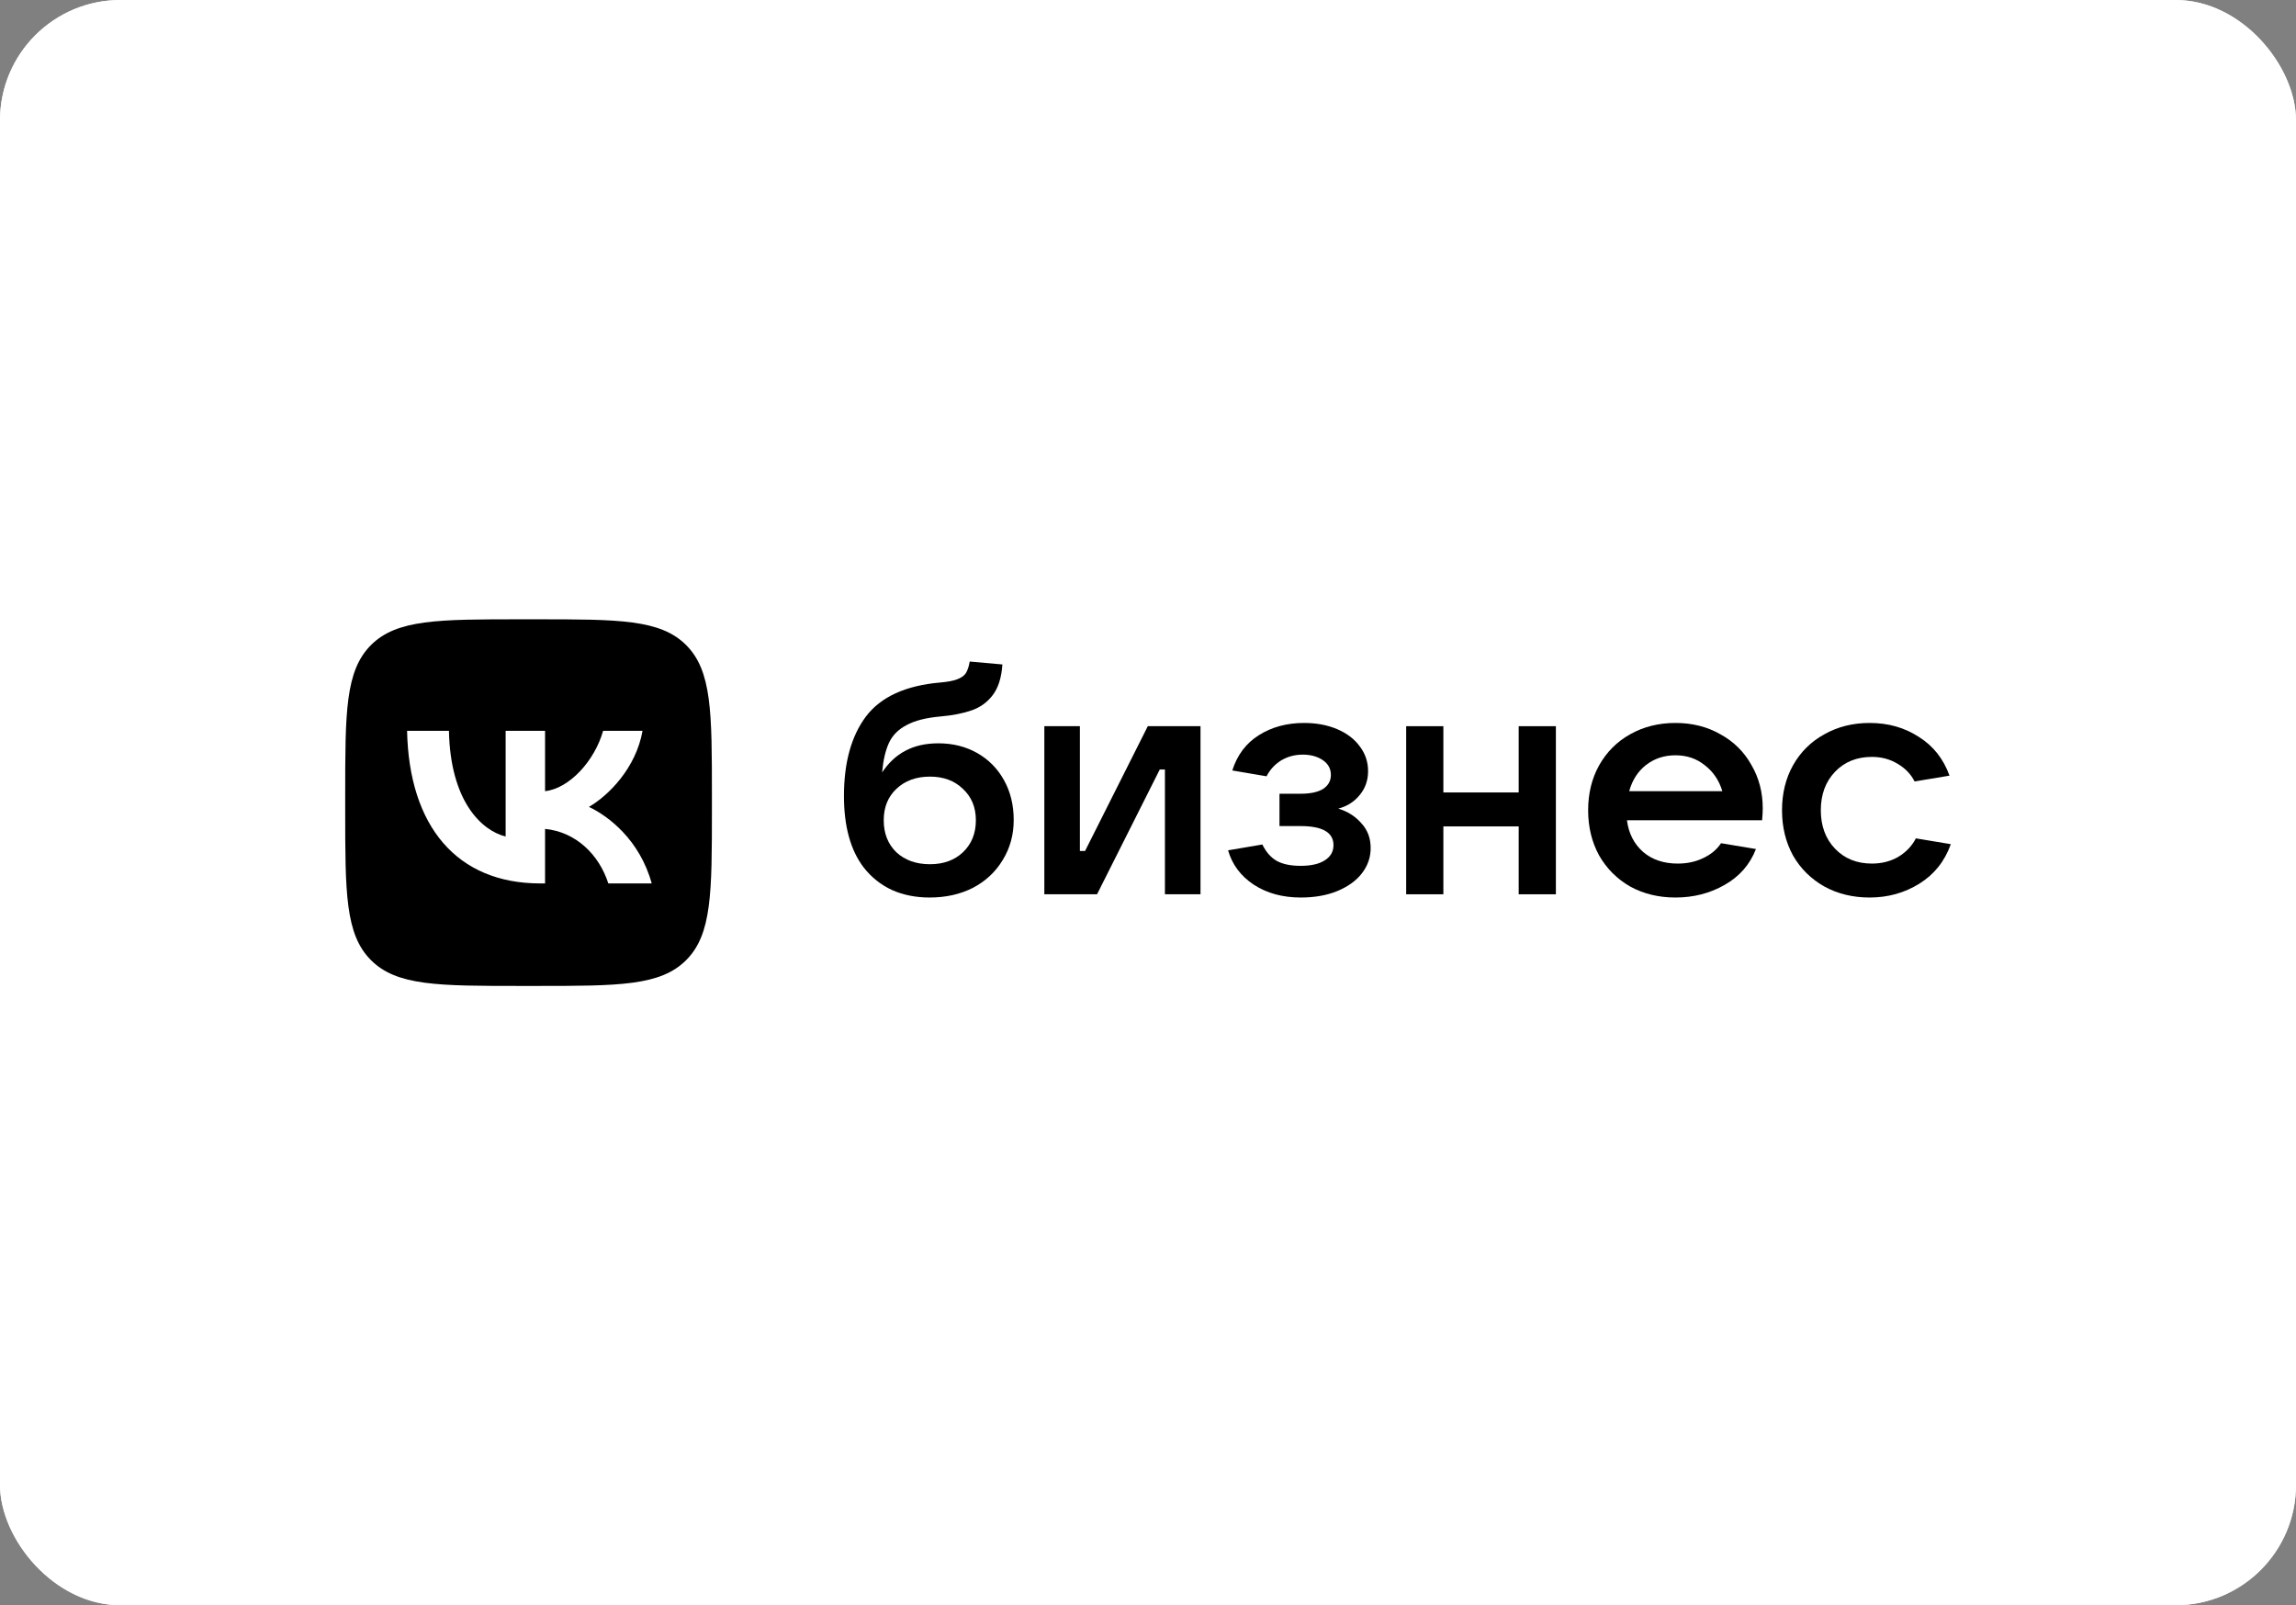 <?xml version="1.0" encoding="UTF-8"?> <svg xmlns="http://www.w3.org/2000/svg" width="286" height="200" viewBox="0 0 286 200" fill="none"><rect x="0" y="0" width="286" height="200" fill="#808080" stroke="none"/><rect width="286" height="200" rx="15" fill="#F2F3F7"></rect><rect width="286" height="200" rx="15" fill="white"></rect><path d="M116.887 92.612C118.686 92.612 120.297 93.015 121.72 93.82C123.143 94.626 124.258 95.754 125.063 97.204C125.869 98.654 126.272 100.305 126.272 102.158C126.272 104.01 125.815 105.675 124.902 107.152C124.016 108.628 122.781 109.783 121.197 110.615C119.613 111.421 117.814 111.824 115.8 111.824C114.082 111.824 112.524 111.515 111.128 110.897C109.732 110.253 108.55 109.313 107.584 108.078C105.946 105.93 105.127 102.963 105.127 99.177C105.127 95.015 106.04 91.713 107.866 89.269C109.718 86.826 112.793 85.416 117.089 85.04C118.028 84.96 118.74 84.826 119.223 84.638C119.733 84.45 120.096 84.195 120.311 83.873C120.526 83.523 120.687 83.04 120.794 82.423L124.862 82.785C124.754 84.423 124.352 85.698 123.654 86.611C122.982 87.497 122.11 88.128 121.036 88.504C119.962 88.88 118.659 89.135 117.129 89.269C115.33 89.43 113.92 89.793 112.9 90.357C111.88 90.894 111.155 91.632 110.725 92.572C110.296 93.512 110.014 94.733 109.879 96.237C110.685 95.029 111.652 94.129 112.779 93.539C113.934 92.921 115.303 92.612 116.887 92.612ZM115.84 107.675C117.532 107.675 118.901 107.179 119.948 106.185C121.022 105.165 121.559 103.836 121.559 102.198C121.559 100.587 121.022 99.285 119.948 98.291C118.901 97.271 117.532 96.761 115.84 96.761C114.122 96.761 112.726 97.271 111.652 98.291C110.604 99.285 110.081 100.587 110.081 102.198C110.081 103.836 110.604 105.165 111.652 106.185C112.726 107.179 114.122 107.675 115.84 107.675Z" fill="black"></path><path d="M136.652 111.421H130.087V90.478H134.517V106.024H135.161L142.975 90.478H149.54V111.421H145.109V95.875H144.465L136.652 111.421Z" fill="black"></path><path d="M166.708 100.748C167.863 101.097 168.816 101.701 169.568 102.56C170.347 103.393 170.736 104.426 170.736 105.662C170.736 106.816 170.373 107.863 169.648 108.803C168.95 109.716 167.93 110.454 166.587 111.018C165.272 111.555 163.755 111.824 162.036 111.824C159.754 111.824 157.794 111.287 156.156 110.213C154.545 109.139 153.485 107.716 152.974 105.943L157.244 105.218C157.7 106.158 158.304 106.843 159.056 107.273C159.808 107.675 160.788 107.877 161.996 107.877C163.312 107.877 164.319 107.648 165.017 107.192C165.742 106.736 166.104 106.105 166.104 105.299C166.104 103.715 164.735 102.923 161.996 102.923H159.378V98.895H161.996C163.231 98.895 164.171 98.694 164.815 98.291C165.46 97.862 165.782 97.284 165.782 96.559C165.782 95.781 165.446 95.163 164.775 94.707C164.104 94.25 163.271 94.022 162.278 94.022C161.285 94.022 160.385 94.264 159.58 94.747C158.801 95.23 158.197 95.888 157.767 96.72L153.498 95.995C154.116 94.062 155.216 92.599 156.801 91.605C158.412 90.585 160.291 90.075 162.439 90.075C163.97 90.075 165.339 90.33 166.547 90.84C167.755 91.35 168.695 92.062 169.366 92.975C170.065 93.888 170.414 94.921 170.414 96.076C170.414 97.231 170.065 98.224 169.366 99.056C168.695 99.889 167.809 100.453 166.708 100.748Z" fill="black"></path><path d="M189.176 98.734V90.478H193.808V111.421H189.176V102.963H179.792V111.421H175.16V90.478H179.792V98.734H189.176Z" fill="black"></path><path d="M219.575 100.708C219.575 101.11 219.548 101.607 219.495 102.198H202.659C202.874 103.836 203.545 105.151 204.673 106.145C205.801 107.111 207.237 107.595 208.983 107.595C210.164 107.595 211.225 107.366 212.164 106.91C213.131 106.454 213.869 105.836 214.38 105.057L218.729 105.782C217.978 107.716 216.675 109.206 214.823 110.253C212.997 111.3 210.956 111.824 208.701 111.824C206.606 111.824 204.727 111.367 203.062 110.454C201.424 109.515 200.136 108.226 199.196 106.588C198.283 104.923 197.826 103.044 197.826 100.949C197.826 98.855 198.283 96.989 199.196 95.351C200.136 93.686 201.424 92.397 203.062 91.485C204.727 90.545 206.606 90.075 208.701 90.075C210.795 90.075 212.661 90.545 214.299 91.485C215.964 92.397 217.253 93.673 218.165 95.311C219.105 96.922 219.575 98.721 219.575 100.708ZM208.701 94.103C207.305 94.103 206.083 94.505 205.036 95.311C204.015 96.116 203.317 97.204 202.941 98.573H214.541C214.138 97.231 213.413 96.156 212.366 95.351C211.345 94.519 210.124 94.103 208.701 94.103Z" fill="black"></path><path d="M232.891 111.824C230.796 111.824 228.917 111.367 227.252 110.454C225.587 109.515 224.285 108.226 223.345 106.588C222.432 104.923 221.976 103.044 221.976 100.949C221.976 98.855 222.432 96.989 223.345 95.351C224.285 93.686 225.587 92.397 227.252 91.485C228.917 90.545 230.796 90.075 232.891 90.075C235.2 90.075 237.24 90.652 239.012 91.807C240.811 92.934 242.087 94.546 242.839 96.64L238.489 97.365C238.032 96.452 237.321 95.713 236.354 95.15C235.414 94.586 234.354 94.304 233.172 94.304C231.293 94.304 229.762 94.921 228.581 96.156C227.4 97.392 226.809 98.989 226.809 100.949C226.809 102.909 227.4 104.507 228.581 105.742C229.762 106.977 231.293 107.595 233.172 107.595C234.408 107.595 235.508 107.313 236.475 106.749C237.442 106.158 238.167 105.393 238.65 104.453L243 105.178C242.248 107.299 240.946 108.937 239.093 110.092C237.24 111.246 235.173 111.824 232.891 111.824Z" fill="black"></path><path fill-rule="evenodd" clip-rule="evenodd" d="M46.211 80.371C43 83.582 43 88.75 43 99.086V100.914C43 111.25 43 116.418 46.211 119.629C49.422 122.84 54.59 122.84 64.926 122.84H66.753C77.089 122.84 82.257 122.84 85.468 119.629C88.679 116.418 88.679 111.25 88.679 100.914V99.086C88.679 88.75 88.679 83.582 85.468 80.371C82.257 77.16 77.089 77.16 66.753 77.16H64.926C54.59 77.16 49.422 77.16 46.211 80.371ZM50.708 91.055C50.956 102.931 56.894 110.069 67.305 110.069H67.895V103.274C71.721 103.654 74.614 106.452 75.775 110.069H81.18C79.696 104.663 75.794 101.675 73.358 100.533C75.794 99.125 79.22 95.699 80.038 91.055H75.127C74.062 94.823 70.903 98.249 67.895 98.573V91.055H62.985V104.225C59.939 103.464 56.095 99.772 55.923 91.055H50.708Z" fill="black"></path></svg> 